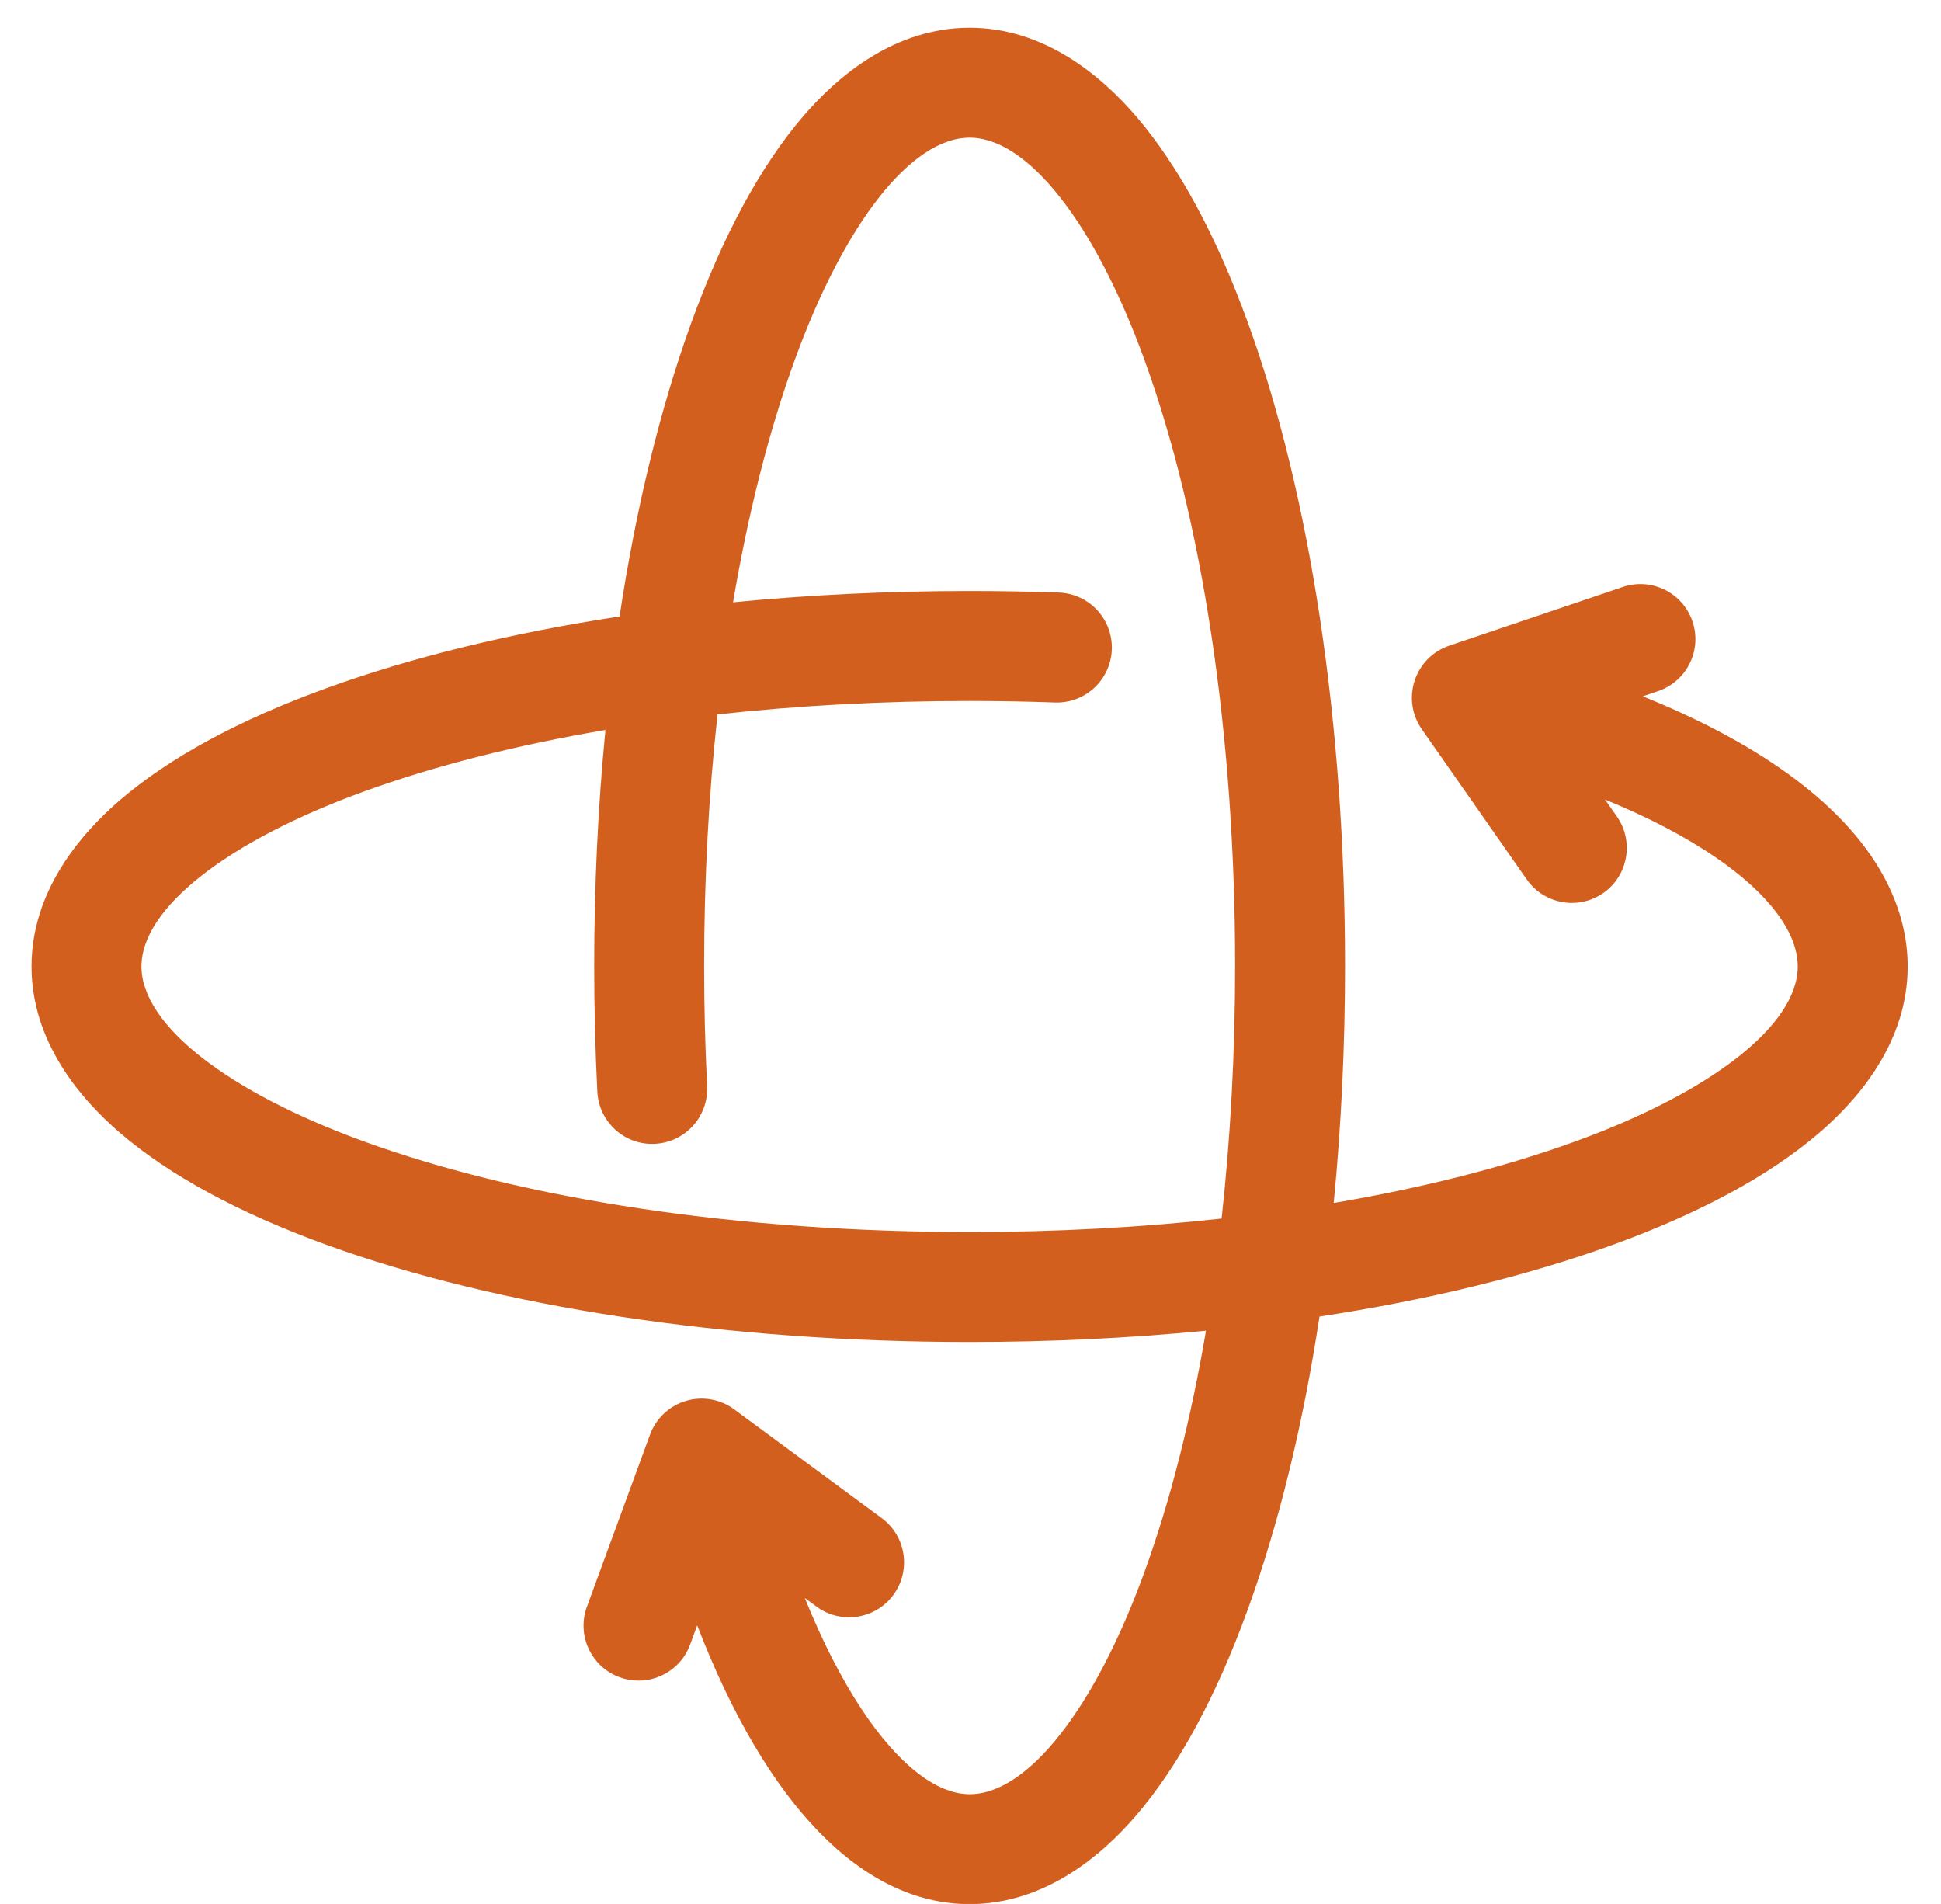 <svg width="52" height="51" viewBox="0 0 52 51" fill="none" xmlns="http://www.w3.org/2000/svg">
<path d="M47.645 20.548C46.636 19.855 45.412 19.218 44.012 18.651L44.419 18.513C45.19 18.253 45.603 17.417 45.343 16.647C45.082 15.876 44.246 15.463 43.476 15.723L38.826 17.295C38.387 17.444 38.044 17.79 37.899 18.231C37.754 18.671 37.825 19.154 38.091 19.534L40.902 23.557C41.188 23.967 41.646 24.186 42.111 24.186C42.402 24.186 42.696 24.1 42.953 23.921C43.619 23.455 43.782 22.537 43.316 21.87L42.998 21.416C44.156 21.89 45.16 22.414 45.978 22.976C47.387 23.942 48.162 24.977 48.162 25.889C48.162 27.445 45.879 29.241 42.203 30.575C40.298 31.266 38.11 31.82 35.73 32.224C35.931 30.176 36.034 28.046 36.034 25.873C36.034 19.387 35.11 13.268 33.431 8.642C32.582 6.302 31.574 4.442 30.436 3.115C29.507 2.033 27.979 0.743 25.976 0.743C23.973 0.743 22.446 2.033 21.517 3.116C20.378 4.443 19.371 6.302 18.521 8.642C17.687 10.943 17.038 13.612 16.598 16.513C13.704 16.953 11.04 17.601 8.745 18.434C6.404 19.283 4.545 20.291 3.218 21.429C2.136 22.358 0.845 23.886 0.845 25.889C0.845 27.892 2.136 29.419 3.218 30.348C4.545 31.487 6.404 32.494 8.745 33.344C13.37 35.022 19.49 35.947 25.976 35.947C28.142 35.947 30.267 35.844 32.309 35.644C31.906 38.017 31.353 40.2 30.663 42.101C29.329 45.776 27.533 48.06 25.976 48.06C25.081 48.06 24.053 47.251 23.082 45.782C22.537 44.958 22.026 43.955 21.56 42.804L21.874 43.035C22.528 43.517 23.45 43.378 23.933 42.723C24.415 42.069 24.276 41.147 23.621 40.664L19.67 37.752C19.297 37.477 18.816 37.393 18.372 37.527C17.929 37.66 17.573 37.995 17.414 38.43L15.724 43.038C15.444 43.802 15.836 44.648 16.6 44.928C16.767 44.989 16.938 45.018 17.107 45.018C17.707 45.018 18.27 44.649 18.489 44.052L18.678 43.537C20.528 48.335 23.093 51.005 25.976 51.005C27.979 51.005 29.507 49.715 30.436 48.632C31.574 47.305 32.582 45.446 33.431 43.105C34.263 40.813 34.91 38.154 35.35 35.265C38.246 34.825 40.911 34.177 43.208 33.344C45.548 32.494 47.408 31.486 48.735 30.348C49.817 29.419 51.107 27.892 51.107 25.889C51.107 24.537 50.507 22.512 47.645 20.548ZM25.976 33.002C19.824 33.002 14.061 32.14 9.749 30.575C6.074 29.241 3.79 27.446 3.79 25.889C3.79 24.332 6.074 22.536 9.749 21.202C11.654 20.511 13.841 19.957 16.22 19.554C16.021 21.592 15.919 23.713 15.919 25.874C15.919 27.001 15.947 28.135 16.003 29.242C16.044 30.055 16.735 30.683 17.548 30.639C18.36 30.597 18.985 29.906 18.944 29.093C18.891 28.035 18.864 26.952 18.864 25.874C18.864 23.554 18.986 21.289 19.223 19.137C21.38 18.899 23.65 18.776 25.976 18.776C26.739 18.776 27.509 18.79 28.262 18.817C29.075 18.845 29.757 18.21 29.786 17.397C29.815 16.585 29.18 15.902 28.367 15.873C27.579 15.845 26.774 15.831 25.976 15.831C23.809 15.831 21.682 15.934 19.639 16.134C20.042 13.749 20.597 11.556 21.29 9.647C22.624 5.971 24.419 3.688 25.976 3.688C27.533 3.688 29.329 5.971 30.663 9.647C32.227 13.959 33.089 19.721 33.089 25.874C33.089 28.205 32.965 30.48 32.727 32.641C30.57 32.879 28.301 33.002 25.976 33.002Z" fill="#D35F1F"/>
</svg>
